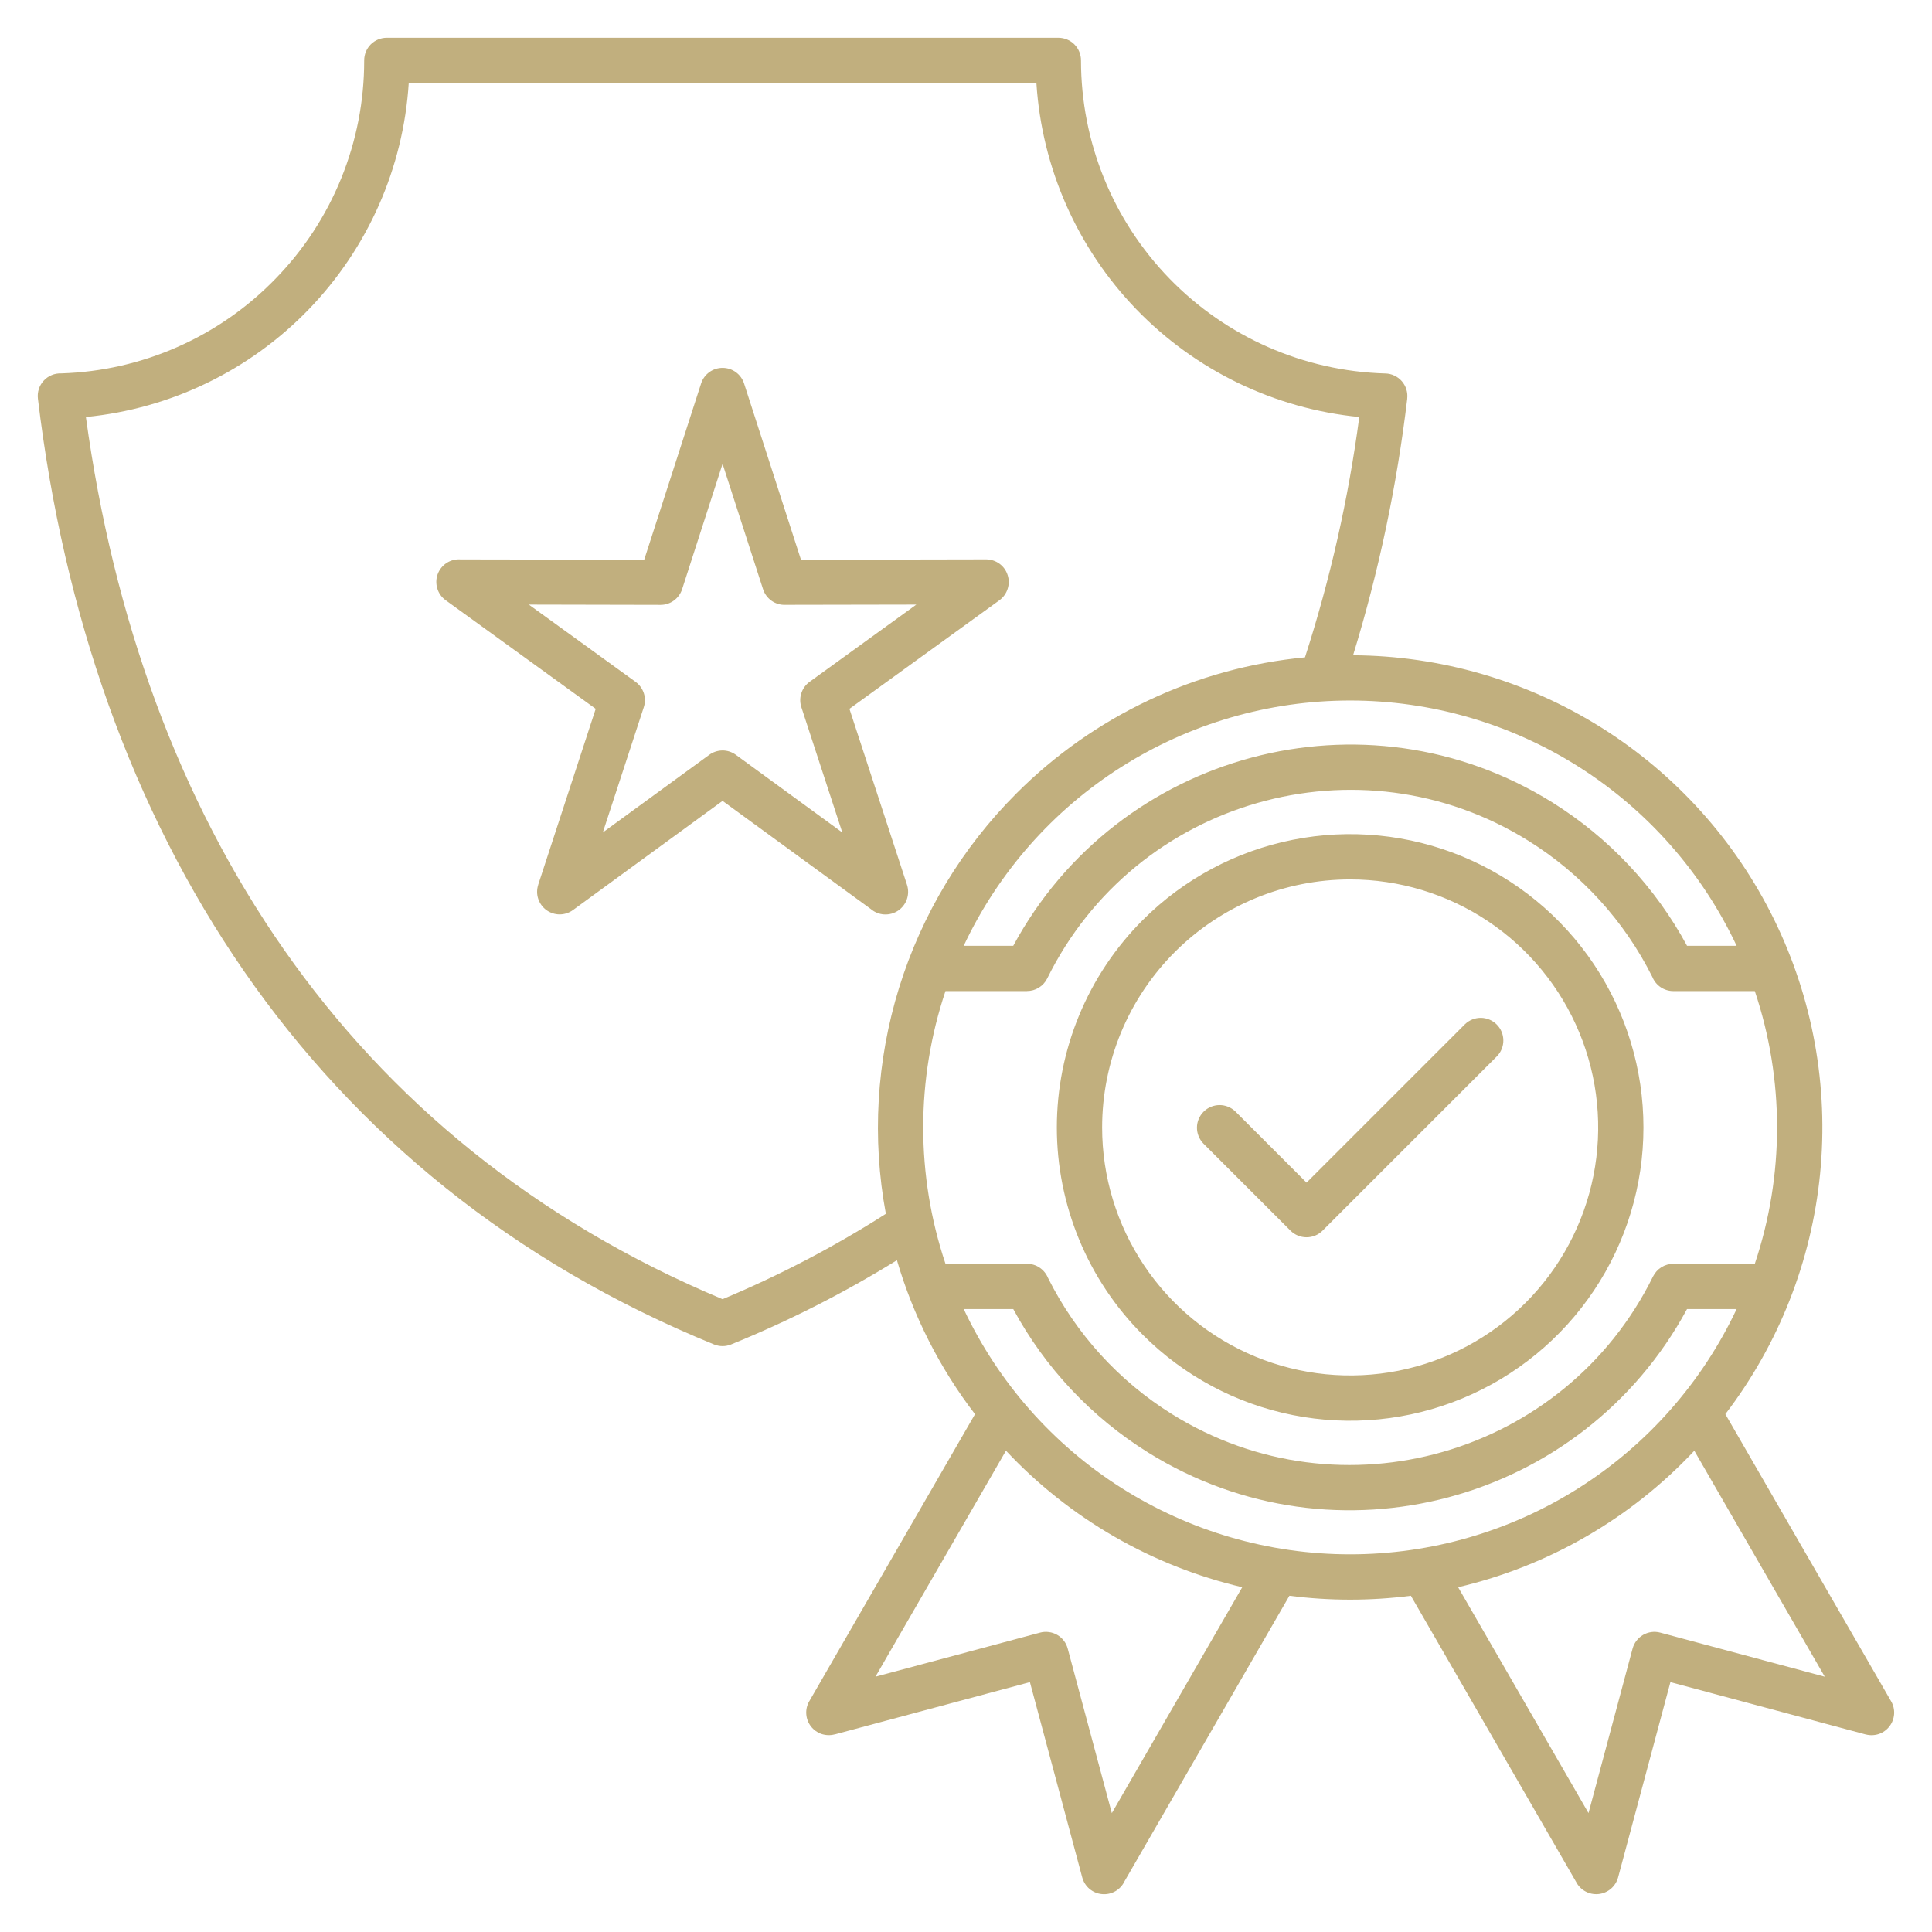 <svg width="48" height="48" viewBox="0 0 48 48" fill="none" xmlns="http://www.w3.org/2000/svg">
<g clip-path="url(#clip0_10403_25845)">
<path fill-rule="evenodd" clip-rule="evenodd" d="M33.544 17.404C31.53 17.404 29.558 17.977 27.858 19.056C26.157 20.135 24.8 21.676 23.943 23.498H25.174C27.777 18.679 33.908 17.036 38.561 19.932C39.969 20.809 41.125 22.038 41.914 23.498H43.146C42.289 21.676 40.931 20.135 39.231 19.056C37.53 17.977 35.558 17.404 33.544 17.404ZM36.397 25.446C36.503 25.344 36.645 25.287 36.793 25.288C36.94 25.29 37.081 25.349 37.185 25.453C37.29 25.557 37.349 25.698 37.35 25.846C37.352 25.993 37.295 26.136 37.192 26.242L32.858 30.576C32.753 30.681 32.61 30.74 32.461 30.74C32.312 30.74 32.169 30.681 32.063 30.576L29.896 28.409C29.794 28.302 29.737 28.16 29.738 28.013C29.739 27.865 29.799 27.724 29.903 27.62C30.007 27.516 30.148 27.457 30.296 27.455C30.443 27.454 30.585 27.511 30.692 27.613L32.461 29.382L36.397 25.446ZM33.544 21.849C34.763 21.849 35.954 22.21 36.968 22.887C37.981 23.564 38.771 24.527 39.237 25.653C39.704 26.779 39.826 28.018 39.588 29.213C39.35 30.408 38.763 31.506 37.902 32.368C37.04 33.23 35.942 33.817 34.746 34.055C33.551 34.292 32.312 34.17 31.186 33.704C30.06 33.237 29.098 32.448 28.421 31.434C27.744 30.421 27.382 29.23 27.382 28.011C27.382 27.202 27.542 26.4 27.851 25.653C28.161 24.905 28.615 24.226 29.187 23.654C29.759 23.081 30.439 22.628 31.186 22.318C31.934 22.008 32.735 21.849 33.544 21.849ZM28.392 22.858C29.411 21.839 30.709 21.145 32.123 20.864C33.536 20.583 35.001 20.727 36.333 21.279C37.664 21.83 38.802 22.764 39.603 23.962C40.404 25.161 40.831 26.57 40.831 28.011C40.831 29.452 40.404 30.861 39.603 32.059C38.802 33.258 37.664 34.191 36.333 34.743C35.001 35.295 33.536 35.439 32.123 35.158C30.709 34.877 29.411 34.183 28.392 33.163C27.715 32.487 27.178 31.684 26.812 30.799C26.446 29.915 26.257 28.968 26.257 28.011C26.257 27.054 26.446 26.106 26.812 25.222C27.178 24.338 27.715 23.535 28.392 22.858ZM18.487 9.53L19.9 13.906L24.503 13.897C24.621 13.898 24.736 13.936 24.831 14.005C24.927 14.075 24.998 14.173 25.034 14.286C25.071 14.398 25.071 14.519 25.034 14.631C24.998 14.744 24.927 14.842 24.832 14.912L24.832 14.912L21.104 17.611L22.535 21.985C22.572 22.102 22.571 22.227 22.531 22.342C22.491 22.458 22.414 22.557 22.313 22.625C22.211 22.693 22.09 22.726 21.968 22.719C21.846 22.712 21.73 22.666 21.637 22.586L17.952 19.898L14.233 22.612C14.137 22.681 14.022 22.718 13.904 22.718C13.786 22.718 13.671 22.68 13.575 22.611C13.48 22.541 13.409 22.444 13.372 22.331C13.335 22.219 13.335 22.098 13.371 21.986H13.37L14.8 17.611L11.072 14.912C10.973 14.841 10.9 14.739 10.865 14.622C10.829 14.505 10.832 14.38 10.874 14.265C10.916 14.151 10.994 14.053 11.097 13.986C11.199 13.92 11.32 13.889 11.442 13.898L16.005 13.906L17.419 9.527C17.455 9.414 17.527 9.316 17.623 9.246C17.72 9.176 17.835 9.139 17.954 9.14C18.073 9.14 18.189 9.178 18.284 9.248C18.38 9.318 18.451 9.417 18.487 9.53ZM18.958 14.639L17.952 11.524L16.947 14.639C16.91 14.752 16.839 14.85 16.743 14.92C16.647 14.99 16.532 15.028 16.413 15.028L13.139 15.021L15.791 16.941C15.887 17.01 15.958 17.109 15.995 17.221C16.032 17.334 16.032 17.456 15.995 17.569L14.977 20.682L17.614 18.759C17.709 18.687 17.826 18.647 17.947 18.645C18.067 18.644 18.184 18.682 18.282 18.753L20.927 20.683L19.916 17.589C19.874 17.474 19.87 17.349 19.906 17.232C19.942 17.114 20.015 17.012 20.114 16.94L22.766 15.021L19.518 15.027C19.395 15.033 19.273 14.998 19.172 14.928C19.071 14.857 18.995 14.756 18.958 14.638V14.639ZM23.49 24.623H25.515V24.622C25.62 24.622 25.722 24.593 25.811 24.537C25.9 24.482 25.972 24.403 26.018 24.309C28.212 19.86 33.77 18.273 37.967 20.886C39.289 21.708 40.357 22.881 41.053 24.274C41.095 24.377 41.167 24.465 41.26 24.528C41.353 24.59 41.462 24.623 41.573 24.623H43.598C44.335 26.821 44.335 29.2 43.598 31.398H41.573V31.399C41.469 31.399 41.366 31.429 41.277 31.484C41.188 31.539 41.117 31.619 41.07 31.712C38.876 36.161 33.319 37.748 29.121 35.136C27.799 34.313 26.732 33.14 26.036 31.747C25.994 31.644 25.921 31.556 25.829 31.494C25.736 31.431 25.627 31.398 25.515 31.398H23.49C22.753 29.2 22.753 26.821 23.49 24.623ZM23.943 32.523C24.8 34.345 26.158 35.886 27.858 36.965C29.558 38.044 31.53 38.617 33.544 38.617C35.558 38.617 37.53 38.044 39.23 36.965C40.931 35.886 42.288 34.345 43.146 32.523H41.914C39.312 37.342 33.181 38.985 28.528 36.089C27.119 35.212 25.963 33.983 25.174 32.523H23.943ZM42.866 35.134L46.985 42.269C47.041 42.365 47.066 42.475 47.059 42.586C47.051 42.696 47.012 42.802 46.944 42.89C46.877 42.978 46.785 43.045 46.68 43.081C46.575 43.116 46.462 43.12 46.355 43.092V43.093L41.501 41.792L40.201 46.645C40.171 46.754 40.109 46.852 40.023 46.926C39.937 46.999 39.831 47.045 39.719 47.057C39.606 47.069 39.493 47.048 39.393 46.994C39.293 46.941 39.212 46.859 39.16 46.759L35.053 39.646C34.051 39.775 33.037 39.775 32.035 39.646L27.937 46.743C27.888 46.846 27.808 46.932 27.708 46.989C27.608 47.045 27.493 47.07 27.379 47.059C27.264 47.049 27.156 47.003 27.068 46.929C26.981 46.855 26.918 46.756 26.888 46.645L25.588 41.792L20.734 43.093V43.091C20.628 43.119 20.515 43.115 20.41 43.08C20.306 43.044 20.214 42.978 20.147 42.891C20.079 42.803 20.039 42.697 20.032 42.587C20.024 42.477 20.049 42.367 20.104 42.271L24.224 35.135C23.347 33.991 22.689 32.694 22.284 31.31C20.971 32.122 19.593 32.822 18.163 33.403C18.028 33.458 17.877 33.458 17.741 33.403C7.723 29.314 2.222 20.6 0.942 9.905C0.932 9.824 0.94 9.742 0.965 9.665C0.99 9.587 1.032 9.516 1.087 9.457C1.142 9.397 1.21 9.35 1.285 9.319C1.36 9.288 1.441 9.274 1.523 9.277C3.535 9.214 5.445 8.37 6.846 6.924C8.261 5.473 9.051 3.526 9.048 1.5C9.048 1.351 9.107 1.208 9.212 1.102C9.318 0.997 9.461 0.938 9.61 0.938H26.294C26.444 0.938 26.587 0.997 26.692 1.102C26.798 1.208 26.857 1.351 26.857 1.5C26.857 3.526 27.646 5.472 29.058 6.924C30.47 8.377 32.393 9.221 34.418 9.279C34.496 9.28 34.573 9.298 34.643 9.332C34.714 9.365 34.777 9.412 34.828 9.471C34.879 9.53 34.918 9.599 34.941 9.674C34.964 9.748 34.971 9.827 34.962 9.905H34.963C34.706 12.066 34.256 14.199 33.617 16.28C35.799 16.293 37.933 16.915 39.781 18.074C41.629 19.234 43.116 20.886 44.077 22.845C45.038 24.803 45.434 26.991 45.22 29.162C45.006 31.333 44.191 33.401 42.866 35.134ZM25.249 19.716C23.902 21.063 22.904 22.717 22.339 24.536C21.775 26.355 21.661 28.285 22.009 30.157C20.72 30.979 19.363 31.689 17.952 32.278C8.624 28.372 3.499 20.337 2.134 10.361C4.238 10.155 6.201 9.207 7.67 7.687C9.14 6.166 10.021 4.173 10.155 2.062H25.749C25.884 4.173 26.765 6.166 28.234 7.687C29.704 9.207 31.666 10.155 33.771 10.361C33.502 12.388 33.05 14.386 32.422 16.332C29.71 16.59 27.173 17.787 25.249 19.716ZM24.993 36.042L21.751 41.657L25.84 40.562C25.911 40.543 25.985 40.538 26.058 40.548C26.131 40.557 26.202 40.581 26.266 40.618C26.33 40.655 26.386 40.704 26.431 40.763C26.476 40.822 26.508 40.888 26.527 40.96L27.623 45.047L30.863 39.434C28.615 38.907 26.573 37.727 24.993 36.042V36.042ZM45.336 41.657L42.095 36.043C40.516 37.727 38.474 38.907 36.227 39.434L39.466 45.046L40.561 40.959C40.6 40.816 40.694 40.693 40.823 40.618C40.952 40.544 41.105 40.523 41.249 40.562L45.336 41.657Z" fill="#C1AF7E"/>
</g>
<defs>
<clipPath id="clip0_10403_25845">
<rect width="48" height="48" fill="white"/>
</clipPath>
</defs>
</svg>
